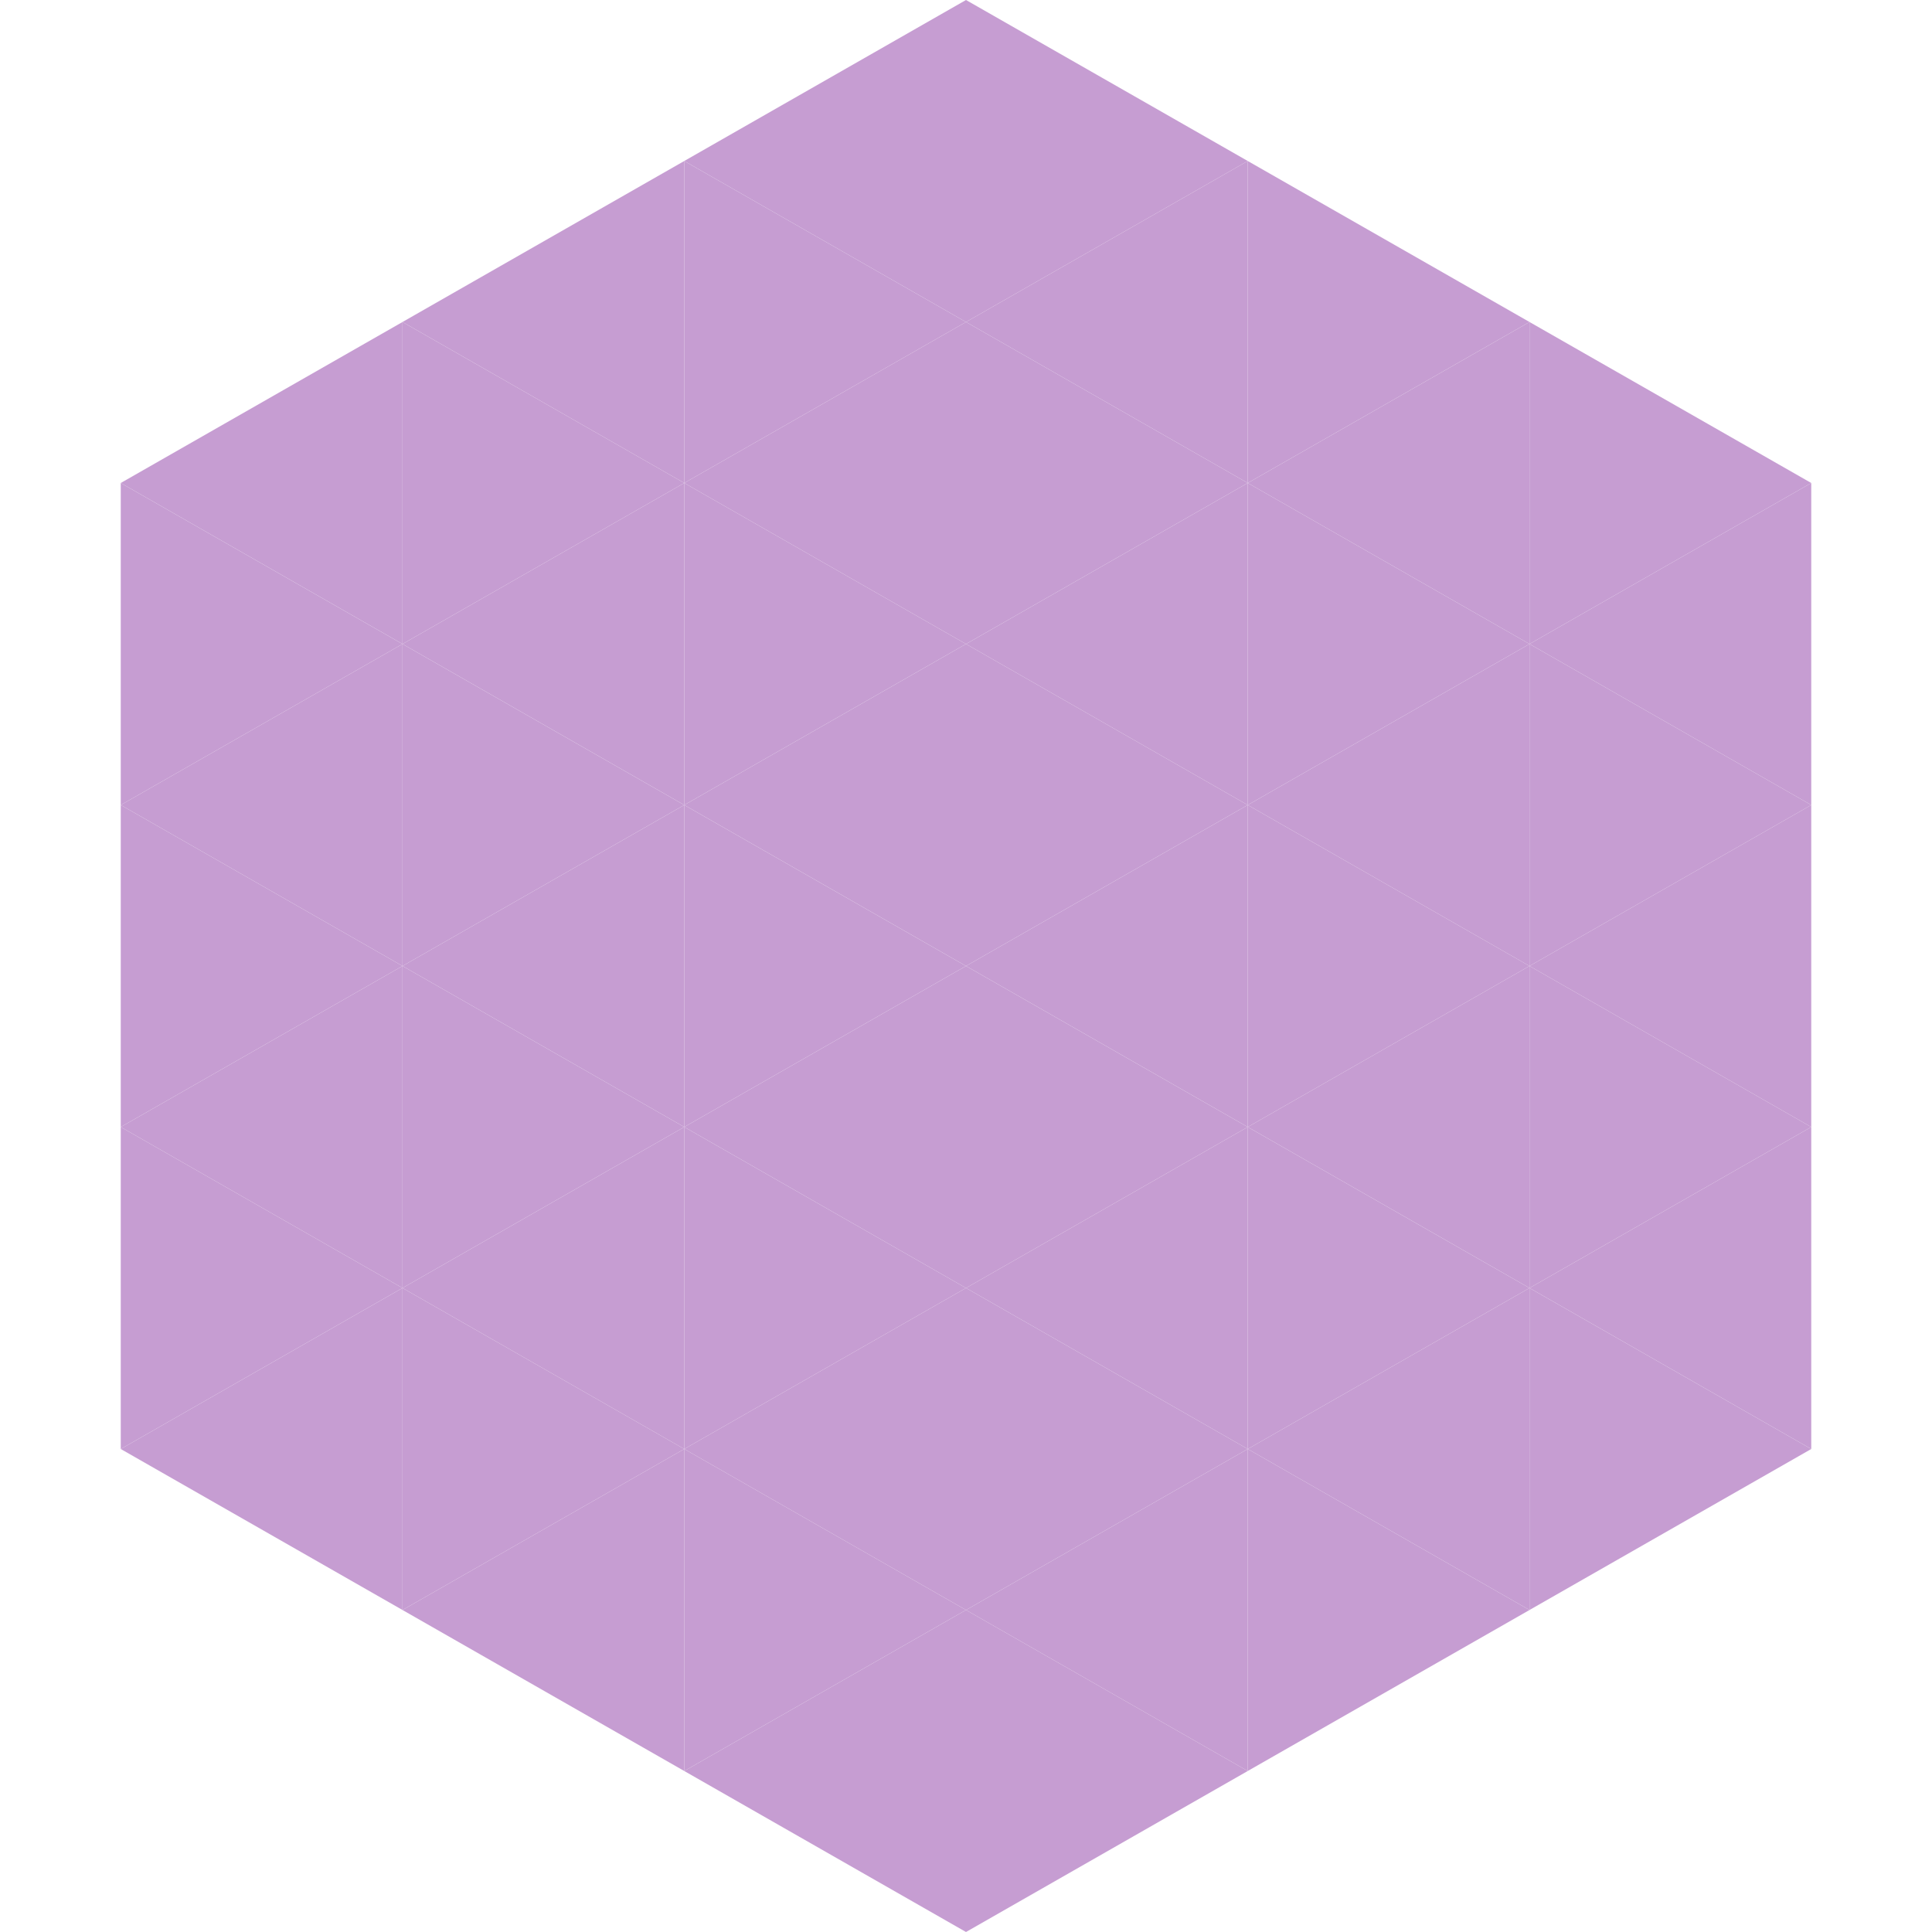 <?xml version="1.0"?>
<!-- Generated by SVGo -->
<svg width="240" height="240"
     xmlns="http://www.w3.org/2000/svg"
     xmlns:xlink="http://www.w3.org/1999/xlink">
<polygon points="50,40 15,60 50,80" style="fill:rgb(198,157,210)" />
<polygon points="190,40 225,60 190,80" style="fill:rgb(198,157,210)" />
<polygon points="15,60 50,80 15,100" style="fill:rgb(198,157,210)" />
<polygon points="225,60 190,80 225,100" style="fill:rgb(198,157,210)" />
<polygon points="50,80 15,100 50,120" style="fill:rgb(198,157,210)" />
<polygon points="190,80 225,100 190,120" style="fill:rgb(198,157,210)" />
<polygon points="15,100 50,120 15,140" style="fill:rgb(198,157,210)" />
<polygon points="225,100 190,120 225,140" style="fill:rgb(198,157,210)" />
<polygon points="50,120 15,140 50,160" style="fill:rgb(198,157,210)" />
<polygon points="190,120 225,140 190,160" style="fill:rgb(198,157,210)" />
<polygon points="15,140 50,160 15,180" style="fill:rgb(198,157,210)" />
<polygon points="225,140 190,160 225,180" style="fill:rgb(198,157,210)" />
<polygon points="50,160 15,180 50,200" style="fill:rgb(198,157,210)" />
<polygon points="190,160 225,180 190,200" style="fill:rgb(198,157,210)" />
<polygon points="15,180 50,200 15,220" style="fill:rgb(255,255,255); fill-opacity:0" />
<polygon points="225,180 190,200 225,220" style="fill:rgb(255,255,255); fill-opacity:0" />
<polygon points="50,0 85,20 50,40" style="fill:rgb(255,255,255); fill-opacity:0" />
<polygon points="190,0 155,20 190,40" style="fill:rgb(255,255,255); fill-opacity:0" />
<polygon points="85,20 50,40 85,60" style="fill:rgb(198,157,210)" />
<polygon points="155,20 190,40 155,60" style="fill:rgb(198,157,210)" />
<polygon points="50,40 85,60 50,80" style="fill:rgb(198,157,210)" />
<polygon points="190,40 155,60 190,80" style="fill:rgb(198,157,210)" />
<polygon points="85,60 50,80 85,100" style="fill:rgb(198,157,210)" />
<polygon points="155,60 190,80 155,100" style="fill:rgb(198,157,210)" />
<polygon points="50,80 85,100 50,120" style="fill:rgb(198,157,210)" />
<polygon points="190,80 155,100 190,120" style="fill:rgb(198,157,210)" />
<polygon points="85,100 50,120 85,140" style="fill:rgb(198,157,210)" />
<polygon points="155,100 190,120 155,140" style="fill:rgb(198,157,210)" />
<polygon points="50,120 85,140 50,160" style="fill:rgb(198,157,210)" />
<polygon points="190,120 155,140 190,160" style="fill:rgb(198,157,210)" />
<polygon points="85,140 50,160 85,180" style="fill:rgb(198,157,210)" />
<polygon points="155,140 190,160 155,180" style="fill:rgb(198,157,210)" />
<polygon points="50,160 85,180 50,200" style="fill:rgb(198,157,210)" />
<polygon points="190,160 155,180 190,200" style="fill:rgb(198,157,210)" />
<polygon points="85,180 50,200 85,220" style="fill:rgb(198,157,210)" />
<polygon points="155,180 190,200 155,220" style="fill:rgb(198,157,210)" />
<polygon points="120,0 85,20 120,40" style="fill:rgb(198,157,210)" />
<polygon points="120,0 155,20 120,40" style="fill:rgb(198,157,210)" />
<polygon points="85,20 120,40 85,60" style="fill:rgb(198,157,210)" />
<polygon points="155,20 120,40 155,60" style="fill:rgb(198,157,210)" />
<polygon points="120,40 85,60 120,80" style="fill:rgb(198,157,210)" />
<polygon points="120,40 155,60 120,80" style="fill:rgb(198,157,210)" />
<polygon points="85,60 120,80 85,100" style="fill:rgb(198,157,210)" />
<polygon points="155,60 120,80 155,100" style="fill:rgb(198,157,210)" />
<polygon points="120,80 85,100 120,120" style="fill:rgb(198,157,210)" />
<polygon points="120,80 155,100 120,120" style="fill:rgb(198,157,210)" />
<polygon points="85,100 120,120 85,140" style="fill:rgb(198,157,210)" />
<polygon points="155,100 120,120 155,140" style="fill:rgb(198,157,210)" />
<polygon points="120,120 85,140 120,160" style="fill:rgb(198,157,210)" />
<polygon points="120,120 155,140 120,160" style="fill:rgb(198,157,210)" />
<polygon points="85,140 120,160 85,180" style="fill:rgb(198,157,210)" />
<polygon points="155,140 120,160 155,180" style="fill:rgb(198,157,210)" />
<polygon points="120,160 85,180 120,200" style="fill:rgb(198,157,210)" />
<polygon points="120,160 155,180 120,200" style="fill:rgb(198,157,210)" />
<polygon points="85,180 120,200 85,220" style="fill:rgb(198,157,210)" />
<polygon points="155,180 120,200 155,220" style="fill:rgb(198,157,210)" />
<polygon points="120,200 85,220 120,240" style="fill:rgb(198,157,210)" />
<polygon points="120,200 155,220 120,240" style="fill:rgb(198,157,210)" />
<polygon points="85,220 120,240 85,260" style="fill:rgb(255,255,255); fill-opacity:0" />
<polygon points="155,220 120,240 155,260" style="fill:rgb(255,255,255); fill-opacity:0" />
</svg>
